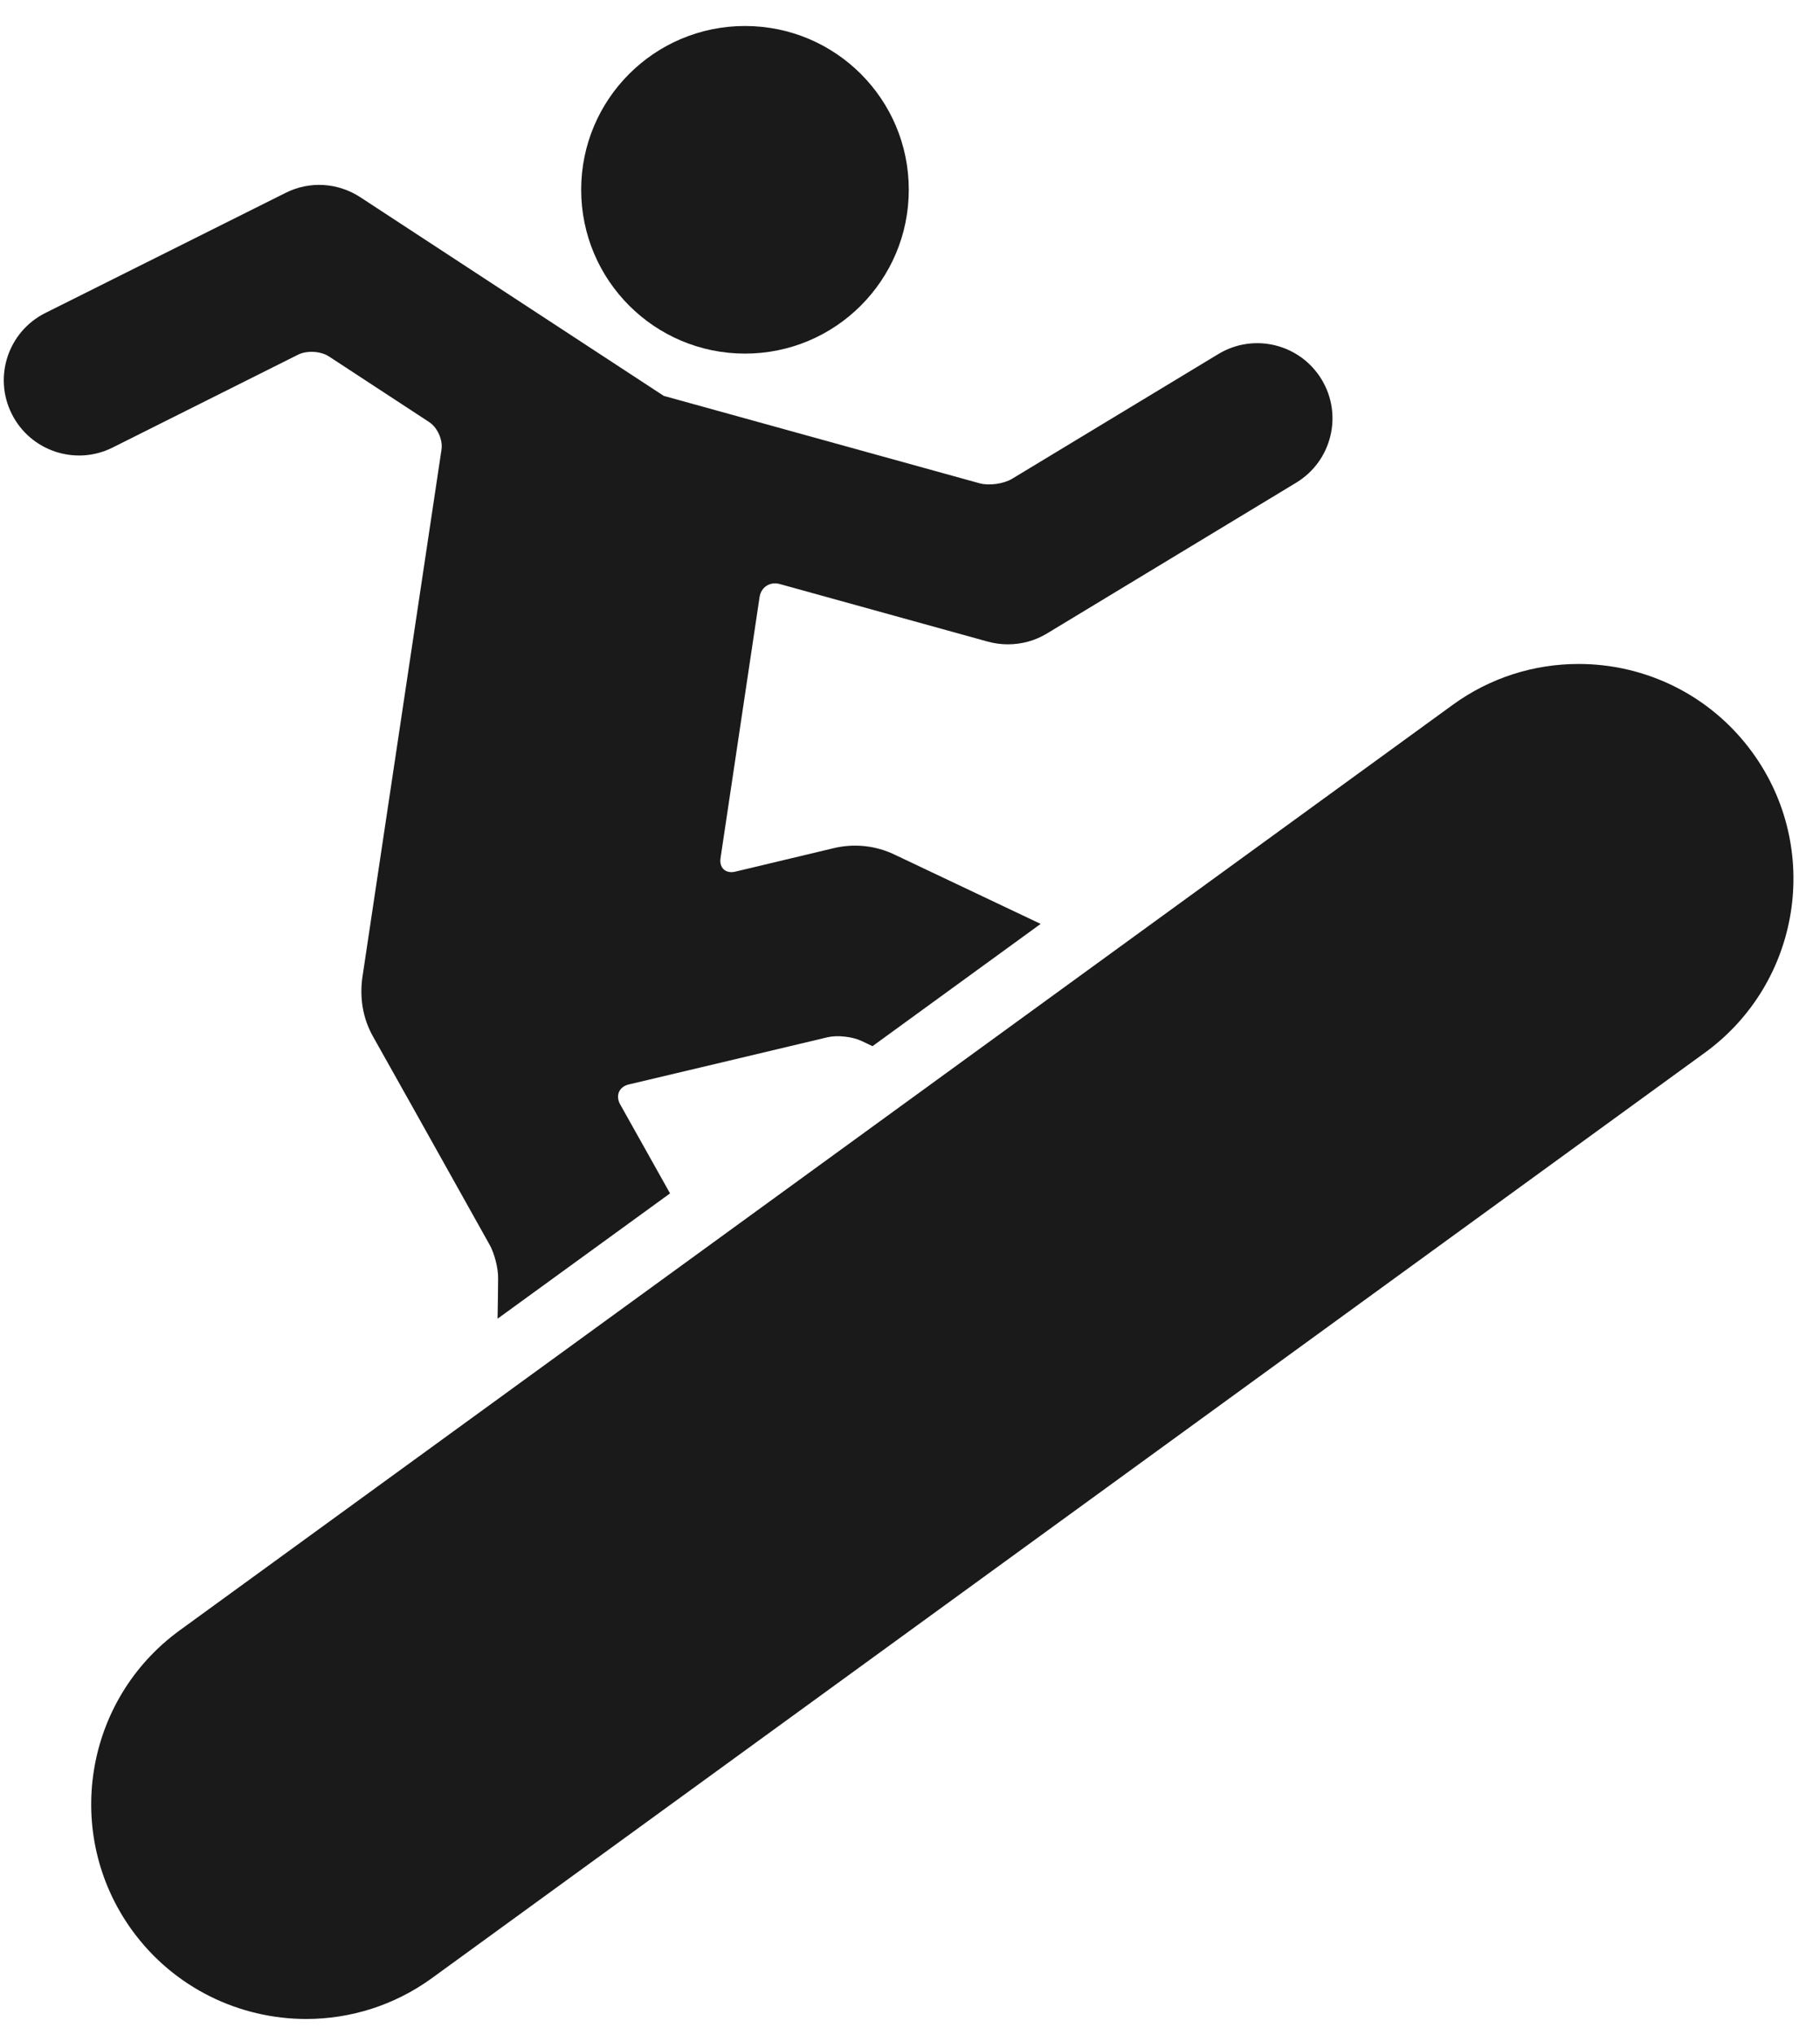<svg xmlns="http://www.w3.org/2000/svg" xmlns:xlink="http://www.w3.org/1999/xlink" xmlns:serif="http://www.serif.com/" width="100%" height="100%" viewBox="0 0 51 57" xml:space="preserve" style="fill-rule:evenodd;clip-rule:evenodd;stroke-linejoin:round;stroke-miterlimit:2;">    <g transform="matrix(1,0,0,1,-689,-14)">        <g transform="matrix(1,0,0,1,671.544,0)">            <g id="Sport-Symbols" serif:id="Sport Symbols">                <g transform="matrix(1,0,0,1,65.232,59.66)">                    <path d="M0,-16.177C2.688,-18.134 3.284,-21.896 1.33,-24.584C0.152,-26.204 -1.683,-27.066 -3.543,-27.063C-4.771,-27.063 -6.007,-26.691 -7.075,-25.913L-42.739,0.003C-45.427,1.957 -46.024,5.72 -44.072,8.409C-42.892,10.029 -41.058,10.887 -39.197,10.889C-37.97,10.889 -36.734,10.517 -35.666,9.74L0,-16.177Z" style="fill:rgb(26,26,26);fill-rule:nonzero;"></path>                </g>                <g transform="matrix(1,0,0,1,36.224,22.587)">                    <path d="M0,24.824L-1.392,22.341C-1.527,22.096 -1.417,21.849 -1.148,21.787C0.067,21.499 3.212,20.755 4.426,20.464C4.694,20.401 5.115,20.448 5.366,20.565L5.681,20.715L10.393,17.29L6.294,15.347C5.768,15.096 5.171,15.033 4.606,15.166L1.835,15.827C1.565,15.891 1.381,15.719 1.423,15.446L2.517,8.134C2.559,7.858 2.809,7.697 3.075,7.769L8.915,9.385C9.099,9.435 9.288,9.46 9.476,9.46C9.856,9.46 10.235,9.359 10.567,9.158L17.553,4.933C18.549,4.33 18.869,3.037 18.267,2.043C17.664,1.047 16.371,0.727 15.375,1.328L9.593,4.823C9.357,4.966 8.948,5.022 8.681,4.949L-0.168,2.501L-8.673,-3.064C-9.303,-3.474 -10.095,-3.524 -10.767,-3.184L-17.497,0.179C-18.538,0.699 -18.96,1.965 -18.439,3.005C-17.92,4.044 -16.653,4.47 -15.612,3.948L-10.415,1.347C-10.167,1.223 -9.777,1.246 -9.548,1.398L-6.741,3.235C-6.509,3.387 -6.355,3.735 -6.396,4.004L-8.616,18.805C-8.689,19.351 -8.608,19.923 -8.319,20.438C-8.319,20.434 -6.307,24.022 -5.046,26.281C-4.911,26.523 -4.804,26.942 -4.81,27.22C-4.812,27.552 -4.817,27.934 -4.825,28.348L0.007,24.839C0.005,24.834 0.003,24.829 0,24.824" style="fill:rgb(26,26,26);fill-rule:nonzero;"></path>                </g>                <g transform="matrix(0,-1,-1,0,38.33,14.726)">                    <path d="M-4.588,-4.592C-7.123,-4.592 -9.178,-2.538 -9.178,-0.002C-9.178,2.532 -7.123,4.588 -4.588,4.588C-2.053,4.588 -0.002,2.532 -0.002,-0.002C-0.002,-2.538 -2.053,-4.592 -4.588,-4.592" style="fill:rgb(26,26,26);fill-rule:nonzero;"></path>                </g>            </g>        </g>    </g></svg>